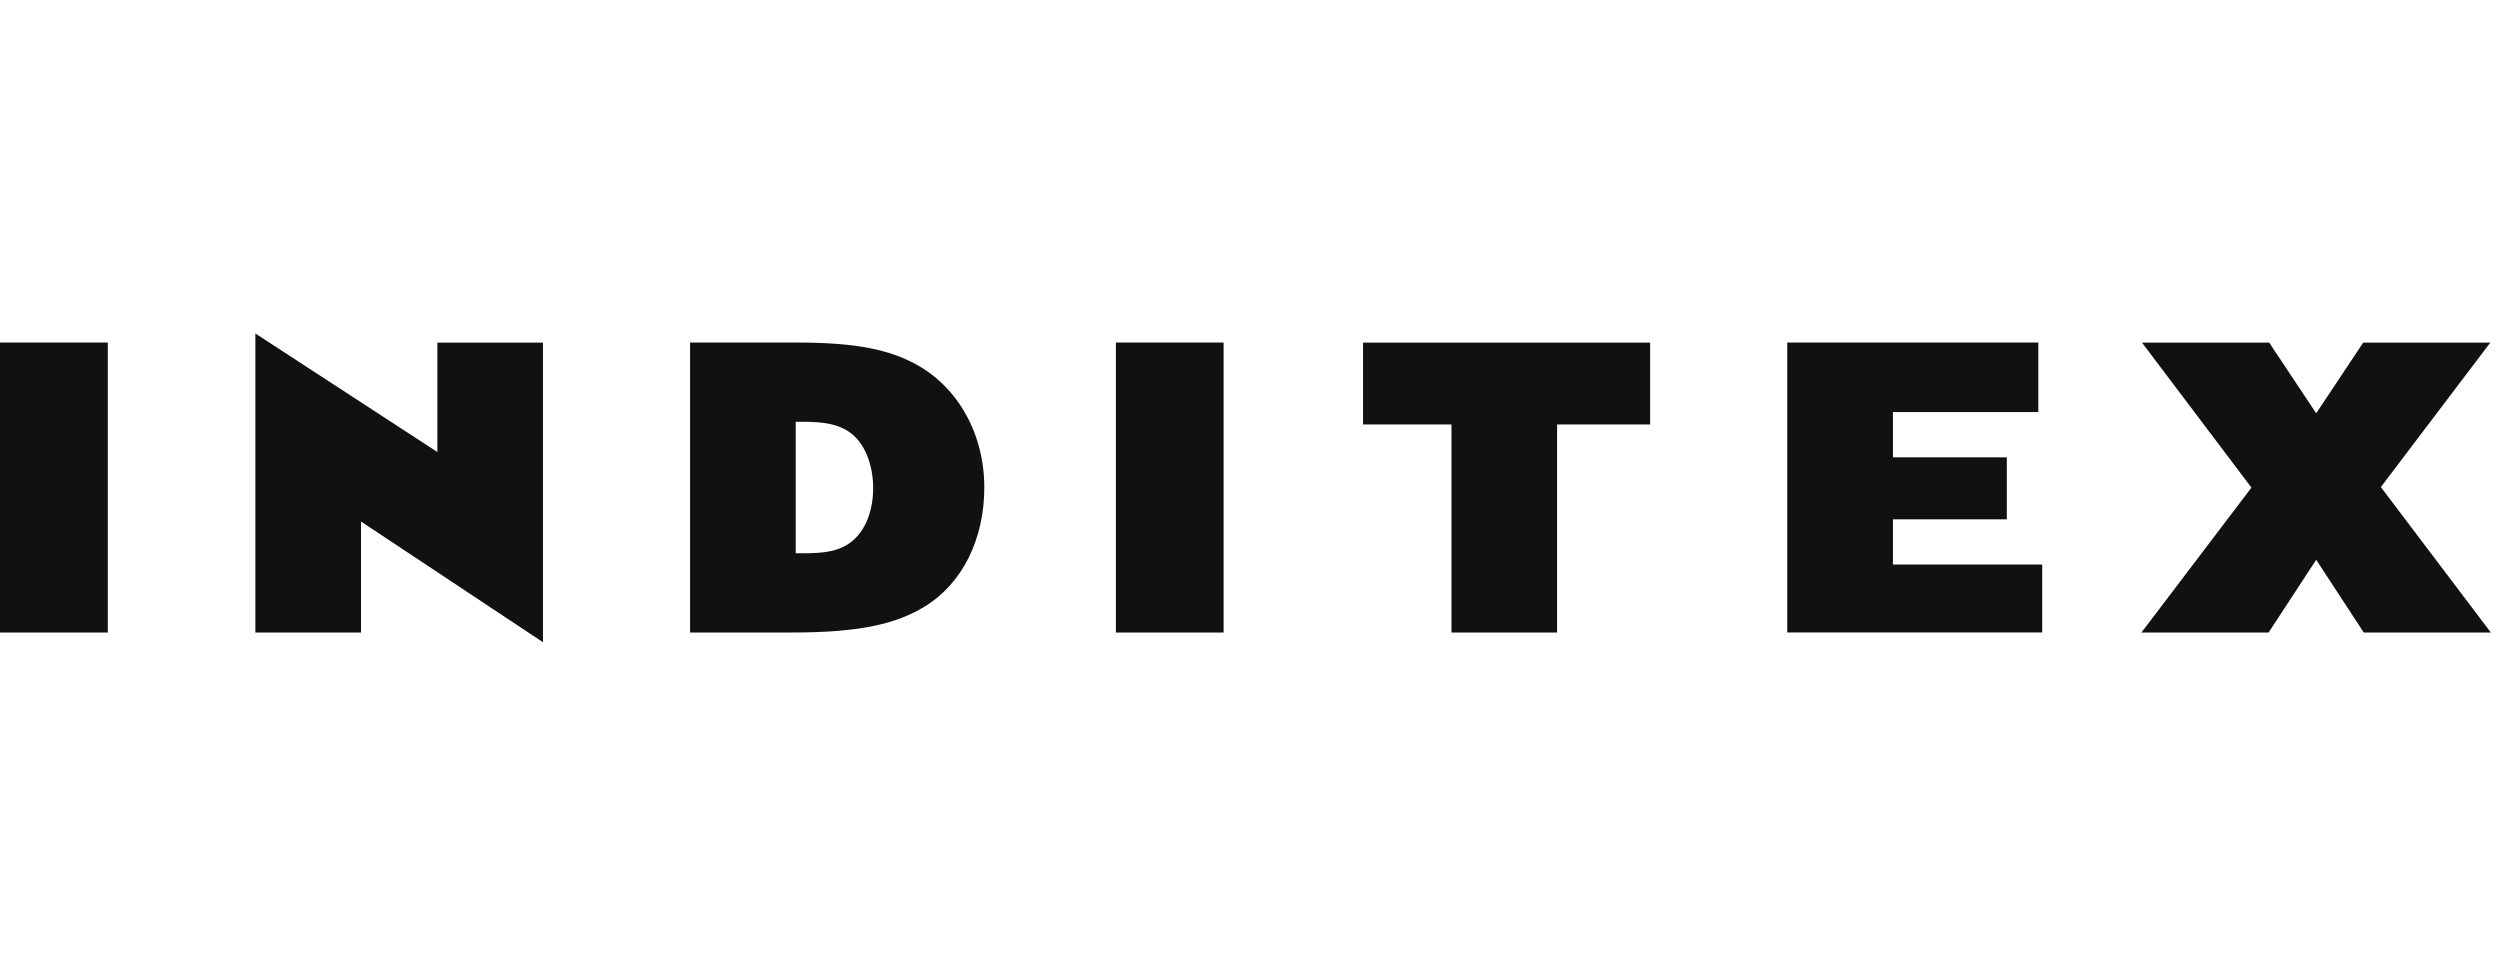 <svg width="123" height="48" viewBox="0 0 123 48" fill="none" xmlns="http://www.w3.org/2000/svg">
<path d="M12.564 16.407V31.119H17.762V25.659L26.714 31.597V16.856H21.518V22.239L12.564 16.407ZM0 16.853V31.119H5.305V16.853H0ZM33.953 16.853V31.119H39.019C42.307 31.119 44.1 30.694 45.489 29.846C47.363 28.704 48.428 26.506 48.428 23.987C48.428 21.361 47.147 19.054 45.054 17.917C43.774 17.228 42.221 16.853 39.204 16.853L33.953 16.853ZM54.901 16.853V31.119H60.201V16.853H54.901ZM87.932 16.853V31.116H100.476V27.776H93.133V25.552H98.736V22.502H93.133V20.275H100.285V16.853L87.932 16.853ZM67.062 16.856V20.885H71.413V31.122H76.609V20.885H81.187V16.856H67.062ZM105.385 16.856L110.771 23.99L105.359 31.119H111.616L113.957 27.541L116.296 31.119H122.549L117.138 23.963L122.524 16.856H116.27L113.957 20.333L111.644 16.856H105.385ZM39.15 20.751H39.475C40.617 20.751 41.188 20.885 41.709 21.203C42.551 21.733 42.959 22.875 42.959 24.015C42.959 25.26 42.496 26.348 41.597 26.849C41.164 27.088 40.644 27.221 39.559 27.221H39.15L39.15 20.751Z" fill="#111111"/>
</svg>
